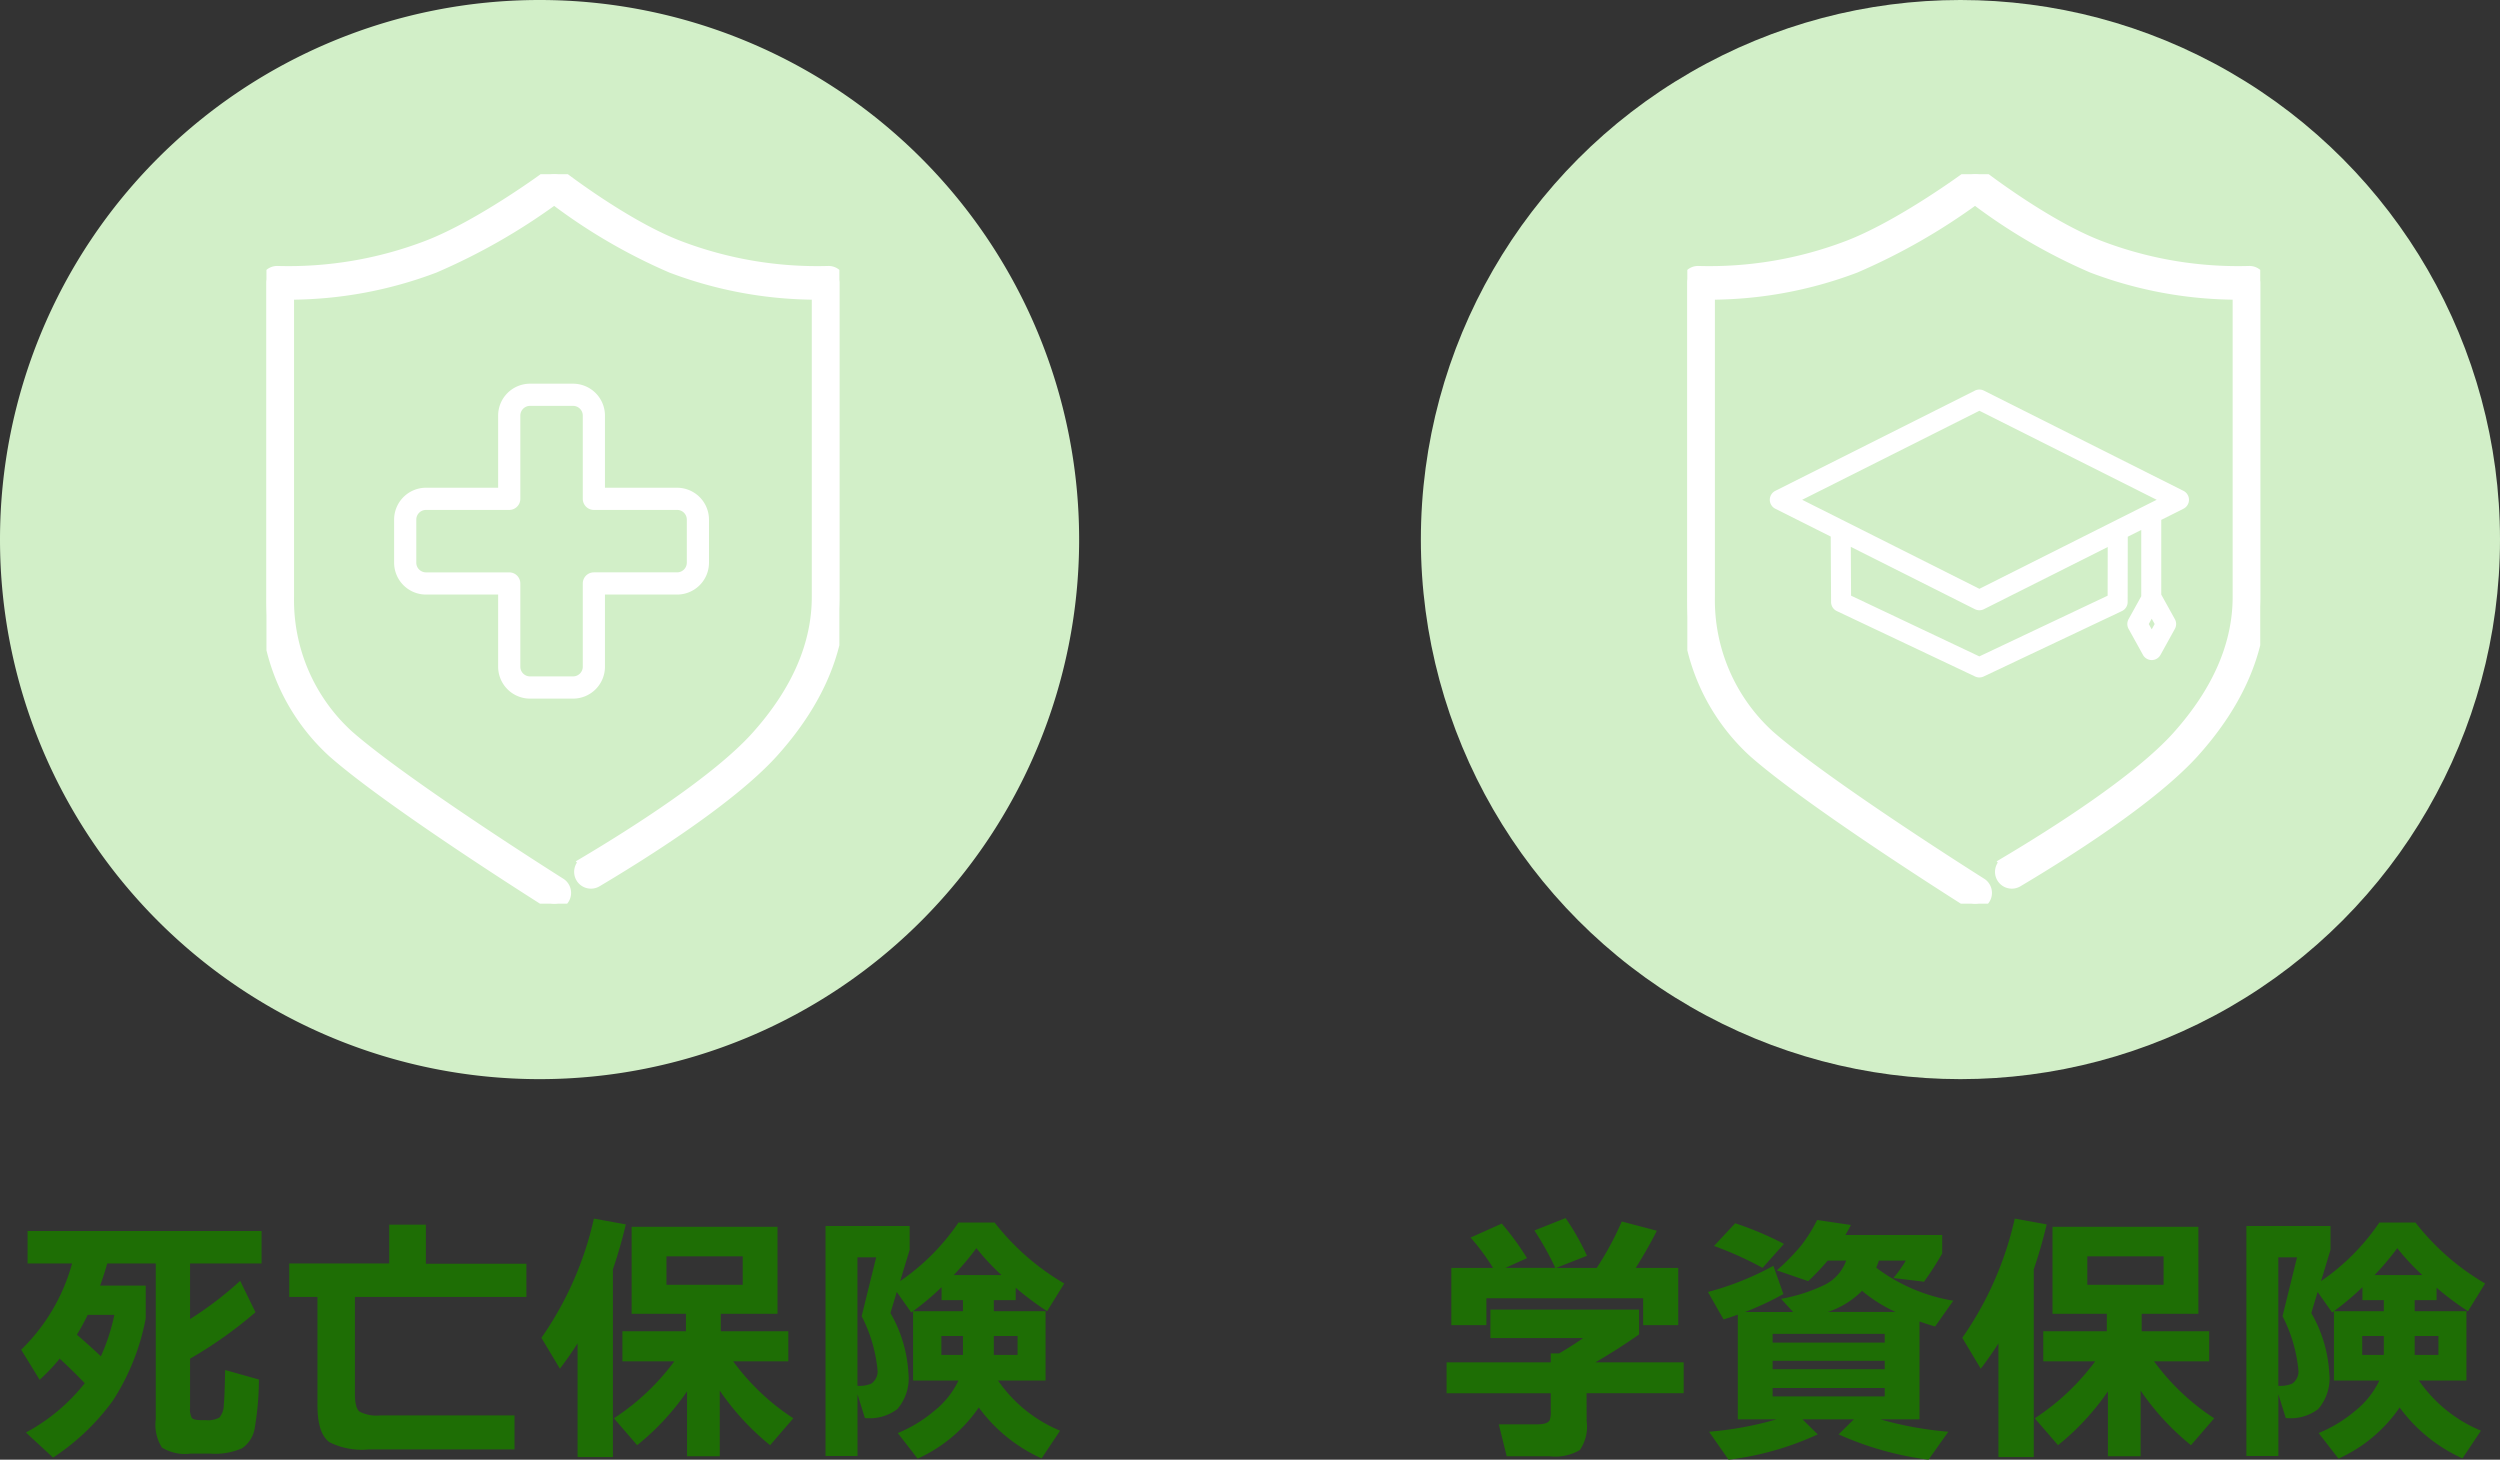<svg xmlns="http://www.w3.org/2000/svg" xmlns:xlink="http://www.w3.org/1999/xlink" width="208.5" height="121.739" viewBox="0 0 208.5 121.739">
  <rect x="0" y="0" width="208.5" height="121.739" fill="#333333" stroke="none"/>
  <defs>
    <clipPath id="clip-path">
      <rect id="長方形_14127" data-name="長方形 14127" width="47.781" height="60.839" fill="#fff" stroke="#fff" stroke-width="1"/>
    </clipPath>
    <clipPath id="clip-path-2">
      <rect id="長方形_14131" data-name="長方形 14131" width="34.96" height="24.011" fill="#fff"/>
    </clipPath>
  </defs>
  <g id="グループ_8119" data-name="グループ 8119" transform="translate(-280 -1072)">
    <g id="グループ_8069" data-name="グループ 8069" transform="translate(398.5 1072)">
      <g id="グループ_8065" data-name="グループ 8065">
        <circle id="楕円形_335" data-name="楕円形 335" cx="45" cy="45" r="45" fill="#d2efc8"/>
        <g id="グループ_8046" data-name="グループ 8046" transform="translate(22.223 14.529)" clip-path="url(#clip-path)">
          <path id="パス_9326" data-name="パス 9326" d="M47.509,8.408a.888.888,0,0,0-.653-.255,32.406,32.406,0,0,1-12.429-2.1C29.977,4.368,24.612.23,24.559.189a.9.9,0,0,0-1.09-.01c-.056.041-5.656,4.186-10.115,5.875A32.419,32.419,0,0,1,.925,8.153a.88.88,0,0,0-.653.255A.9.9,0,0,0,0,9.054v26.2A17.113,17.113,0,0,0,5.594,48.187C10.457,52.462,23,60.365,23.527,60.7a.9.9,0,1,0,.959-1.524c-.129-.081-12.947-8.16-17.7-12.341A15.315,15.315,0,0,1,1.8,35.256V9.967h.025A34.212,34.212,0,0,0,13.992,7.738,51.288,51.288,0,0,0,24,2.021,46.843,46.843,0,0,0,33.79,7.738,34.2,34.2,0,0,0,45.955,9.967h.025V35.256c0,3.983-1.7,7.9-5.058,11.654-3.313,3.7-10.394,8.164-14.32,10.5a.9.9,0,0,0,.92,1.549c4.015-2.384,11.27-6.962,14.743-10.842,3.661-4.091,5.517-8.416,5.517-12.856V9.054a.9.9,0,0,0-.272-.645" transform="translate(0 0)" fill="#fff" stroke="#fff" stroke-width="1"/>
        </g>
        <g id="グループ_8061" data-name="グループ 8061" transform="translate(29.101 32.489)">
          <g id="グループ_8060" data-name="グループ 8060" transform="translate(0 0)" clip-path="url(#clip-path-2)">
            <path id="パス_9334" data-name="パス 9334" d="M.46,9.94l4.621,2.32.03,5.464a.835.835,0,0,0,.478.75l11.532,5.457a.837.837,0,0,0,.714,0l11.532-5.457a.834.834,0,0,0,.478-.753l.01-5.448,1.124-.564v5.53L29.922,19.15a.835.835,0,0,0,0,.808l1.2,2.171a.835.835,0,0,0,1.462,0l1.2-2.171a.835.835,0,0,0,0-.808L32.648,17.1V10.87L34.5,9.94a.835.835,0,0,0,0-1.492L17.855.089a.832.832,0,0,0-.75,0L.46,8.447a.835.835,0,0,0,0,1.492M31.852,20l-.246-.445.246-.444.246.444Zm-3.677-2.808-10.7,5.062L6.778,17.19l-.022-4.072,10.35,5.2a.835.835,0,0,0,.75,0l10.327-5.186ZM17.48,1.769,32.265,9.193,17.48,16.618,2.7,9.193Z" transform="translate(0 0)" fill="#fff"/>
          </g>
        </g>
      </g>
      <path id="パス_9682" data-name="パス 9682" d="M-31.174-1.474A3.421,3.421,0,0,1-31.746.935a4.061,4.061,0,0,1-2.508.517H-37.84L-38.5-1.21h3.168q.9,0,1.078-.352a1.936,1.936,0,0,0,.088-.7v-1.54h-8.69V-6.38h8.69v-.748h.7q.99-.572,2-1.276H-39.2V-10.78H-26.8v2.068q-1.782,1.254-3.652,2.332h7.37v2.574h-8.1Zm-4.972-13.6-1.8.814h4.158A24.694,24.694,0,0,0-35.53-17.38l2.6-1.034a20.483,20.483,0,0,1,1.782,3.146l-2.574,1.012h3.388a25.31,25.31,0,0,0,2.09-3.872l2.926.77q-.77,1.518-1.76,3.1h3.542v4.774h-2.926v-2.244H-39.534v2.244H-42.46v-4.774h3.476a17.9,17.9,0,0,0-1.87-2.53l2.6-1.166A22.236,22.236,0,0,1-36.146-15.07Zm21.428-1.188-1.782,2a29.3,29.3,0,0,0-4.048-1.826l1.76-1.892A26.619,26.619,0,0,1-14.718-16.258Zm3.652,5.676h5.654a12.263,12.263,0,0,1-2.794-1.76A7.208,7.208,0,0,1-11.066-10.582ZM-11.9-.374a24.945,24.945,0,0,1-7.436,2.112L-20.966-.594a28.489,28.489,0,0,0,5.632-1.034h-3.234v-8.734q-.594.22-1.188.4l-1.3-2.288A24.266,24.266,0,0,0-15.6-14.432l.836,2.354a24.892,24.892,0,0,1-3.212,1.5h4.026l-1.012-1.1a14.105,14.105,0,0,0,3.586-1.144,3.613,3.613,0,0,0,1.848-2.046h-1.54a21.026,21.026,0,0,1-1.628,1.716l-2.618-.9a18.506,18.506,0,0,0,1.991-2.024,12.921,12.921,0,0,0,1.375-2.178l2.816.418q-.242.462-.462.836h8.074v1.54a26.7,26.7,0,0,1-1.518,2.354l-2.552-.308a10.54,10.54,0,0,0,1.034-1.452H-6.8q-.022.088-.22.594a14.62,14.62,0,0,0,6.424,2.75L-2.112-9.372q-.616-.176-1.3-.418v8.162H-6.688A29.5,29.5,0,0,0-1.012-.594l-1.65,2.332a26.6,26.6,0,0,1-7.5-2.112l1.276-1.254h-4.29ZM-6.314-8.03v-.726h-9.35v.726Zm0,2.222v-.7h-9.35v.7Zm0,2.266v-.7h-9.35v.7ZM12.3-3.96A21.048,21.048,0,0,1,8.14.528L6.2-1.716a19.436,19.436,0,0,0,5.038-4.752H6.908V-8.976h5.3v-1.452H7.678v-7.26H19.844v7.26h-4.73v1.452h5.632v2.508h-4.6a19.077,19.077,0,0,0,5.016,4.752L19.228.528a21.229,21.229,0,0,1-4.2-4.554V1.452H12.3Zm4.642-8.888v-2.376H10.582v2.376ZM6.116,1.518H3.168V-7.964Q2.486-6.886,1.694-5.852L.154-8.426A28.094,28.094,0,0,0,4.532-18.37l2.662.484q-.484,2.024-1.078,3.74ZM34.54-13.662h3.982a19.089,19.089,0,0,1-2.09-2.244A22.679,22.679,0,0,1,34.54-13.662Zm-8.03,9.24A2.636,2.636,0,0,0,27.654-4.6a1.227,1.227,0,0,0,.528-1.188,12.427,12.427,0,0,0-1.32-4.444l1.21-4.906H26.51Zm4.356-11.352-.792,2.618a18.515,18.515,0,0,0,4.862-4.884H37.95a20.392,20.392,0,0,0,5.808,5.082l-1.43,2.31a23.772,23.772,0,0,1-2.618-1.958v1.034H37.884v.924H42.2v5.786h-3.96a11.728,11.728,0,0,0,5.17,4.18l-1.54,2.31A13.179,13.179,0,0,1,36.63-2.618a12.3,12.3,0,0,1-5.1,4.268L29.876-.484A11.329,11.329,0,0,0,32.89-2.31a7.177,7.177,0,0,0,2.046-2.552H31.152v-5.786H35.31v-.924H33.528V-12.65A23.226,23.226,0,0,1,31-10.538l-1.21-1.716-.528,1.76a11.252,11.252,0,0,1,1.5,5.016,3.924,3.924,0,0,1-.924,2.992,3.807,3.807,0,0,1-2.706.748l-.616-1.98V1.43H23.848V-17.754h7.018ZM35.31-8.58h-1.8V-7h1.8ZM39.864-7V-8.58h-1.98V-7Z" transform="translate(45 120.001)" fill="#1e6e05"/>
    </g>
    <g id="グループ_8117" data-name="グループ 8117">
      <g id="グループ_8065-2" data-name="グループ 8065" transform="translate(280 1072)">
        <path id="パス_9338" data-name="パス 9338" d="M45,0A45,45,0,1,1,0,45,45,45,0,0,1,45,0Z" fill="#d2efc8"/>
        <g id="グループ_8046-2" data-name="グループ 8046" transform="translate(22.223 14.529)" clip-path="url(#clip-path)">
          <path id="パス_9326-2" data-name="パス 9326" d="M47.509,8.408a.888.888,0,0,0-.653-.255,32.406,32.406,0,0,1-12.429-2.1C29.977,4.368,24.612.23,24.559.189a.9.9,0,0,0-1.09-.01c-.056.041-5.656,4.186-10.115,5.875A32.419,32.419,0,0,1,.925,8.153a.88.88,0,0,0-.653.255A.9.9,0,0,0,0,9.054v26.2A17.113,17.113,0,0,0,5.594,48.187C10.457,52.462,23,60.365,23.527,60.7a.9.9,0,1,0,.959-1.524c-.129-.081-12.947-8.16-17.7-12.341A15.315,15.315,0,0,1,1.8,35.256V9.967h.025A34.212,34.212,0,0,0,13.992,7.738,51.288,51.288,0,0,0,24,2.021,46.843,46.843,0,0,0,33.79,7.738,34.2,34.2,0,0,0,45.955,9.967h.025V35.256c0,3.983-1.7,7.9-5.058,11.654-3.313,3.7-10.394,8.164-14.32,10.5a.9.9,0,0,0,.92,1.549c4.015-2.384,11.27-6.962,14.743-10.842,3.661-4.091,5.517-8.416,5.517-12.856V9.054a.9.9,0,0,0-.272-.645" transform="translate(0 0)" fill="#fff" stroke="#fff" stroke-width="1"/>
        </g>
        <path id="パス_9339" data-name="パス 9339" d="M30.616,61.9h6.017v6.018a2.663,2.663,0,0,0,2.659,2.66h3.591a2.663,2.663,0,0,0,2.659-2.66V61.9h6.017a2.662,2.662,0,0,0,2.659-2.659v-3.59a2.663,2.663,0,0,0-2.659-2.66H45.542V46.973a2.663,2.663,0,0,0-2.659-2.66H39.292a2.663,2.663,0,0,0-2.659,2.66V52.99H30.616a2.663,2.663,0,0,0-2.659,2.66v3.59A2.662,2.662,0,0,0,30.616,61.9m-.809-6.25a.81.81,0,0,1,.809-.809h6.942a.925.925,0,0,0,.925-.925V46.973a.811.811,0,0,1,.809-.81h3.591a.811.811,0,0,1,.809.81v6.942a.925.925,0,0,0,.925.925h6.942a.81.81,0,0,1,.809.809v3.59a.81.81,0,0,1-.809.809H44.617a.925.925,0,0,0-.925.925v6.942a.811.811,0,0,1-.809.81H39.292a.811.811,0,0,1-.809-.81V60.974a.925.925,0,0,0-.925-.925H30.616a.81.81,0,0,1-.809-.809Z" transform="translate(4.912 -12.313)" fill="#fff"/>
      </g>
    </g>
    <path id="パス_9684" data-name="パス 9684" d="M-36.586-6.886a16.46,16.46,0,0,0,1.122-3.454h-2.222q-.44.9-.9,1.65Q-37.4-7.656-36.586-6.886Zm3.74-3.168A19.155,19.155,0,0,1-35.6-3.168a19.115,19.115,0,0,1-4.972,4.73l-2.266-2.09a15.74,15.74,0,0,0,4.906-4.114q-1.056-1.1-2.09-2.046a15.946,15.946,0,0,1-1.672,1.76l-1.54-2.508a15.859,15.859,0,0,0,4.246-7.194H-42.7v-2.706h19.514v2.706H-29.15v4.642a29.617,29.617,0,0,0,4.18-3.19l1.276,2.618A35.118,35.118,0,0,1-29.15-6.688V-2.6A1.5,1.5,0,0,0-29-1.749q.154.187.792.187h.4a1.92,1.92,0,0,0,1.111-.22,1.694,1.694,0,0,0,.363-1.1q.066-.528.11-2.86l2.816.792a24.231,24.231,0,0,1-.33,3.938A2.547,2.547,0,0,1-24.805.781a5.523,5.523,0,0,1-2.607.451h-1.716A3.66,3.66,0,0,1-31.493.726a3.548,3.548,0,0,1-.517-2.354v-13h-4.048q-.242.88-.594,1.848h3.806ZM-2.09.88H-14.256A6.051,6.051,0,0,1-17.512.286q-1.012-.726-1.012-3.08v-9.042h-2.354V-14.63h8.338v-3.234h3.058v3.256H-1.1v2.772H-15.4v8.074q0,1.166.374,1.485a3.141,3.141,0,0,0,1.782.319H-2.09ZM12.3-3.96A21.048,21.048,0,0,1,8.14.528L6.2-1.716a19.436,19.436,0,0,0,5.038-4.752H6.908V-8.976h5.3v-1.452H7.678v-7.26H19.844v7.26h-4.73v1.452h5.632v2.508h-4.6a19.077,19.077,0,0,0,5.016,4.752L19.228.528a21.229,21.229,0,0,1-4.2-4.554V1.452H12.3Zm4.642-8.888v-2.376H10.582v2.376ZM6.116,1.518H3.168V-7.964Q2.486-6.886,1.694-5.852L.154-8.426A28.094,28.094,0,0,0,4.532-18.37l2.662.484q-.484,2.024-1.078,3.74ZM34.54-13.662h3.982a19.089,19.089,0,0,1-2.09-2.244A22.679,22.679,0,0,1,34.54-13.662Zm-8.03,9.24A2.636,2.636,0,0,0,27.654-4.6a1.227,1.227,0,0,0,.528-1.188,12.427,12.427,0,0,0-1.32-4.444l1.21-4.906H26.51Zm4.356-11.352-.792,2.618a18.515,18.515,0,0,0,4.862-4.884H37.95a20.392,20.392,0,0,0,5.808,5.082l-1.43,2.31a23.772,23.772,0,0,1-2.618-1.958v1.034H37.884v.924H42.2v5.786h-3.96a11.728,11.728,0,0,0,5.17,4.18l-1.54,2.31A13.179,13.179,0,0,1,36.63-2.618a12.3,12.3,0,0,1-5.1,4.268L29.876-.484A11.329,11.329,0,0,0,32.89-2.31a7.177,7.177,0,0,0,2.046-2.552H31.152v-5.786H35.31v-.924H33.528V-12.65A23.226,23.226,0,0,1,31-10.538l-1.21-1.716-.528,1.76a11.252,11.252,0,0,1,1.5,5.016,3.924,3.924,0,0,1-.924,2.992,3.807,3.807,0,0,1-2.706.748l-.616-1.98V1.43H23.848V-17.754h7.018ZM35.31-8.58h-1.8V-7h1.8ZM39.864-7V-8.58h-1.98V-7Z" transform="translate(325 1192.001)" fill="#1e6e05"/>
  </g>
</svg>
